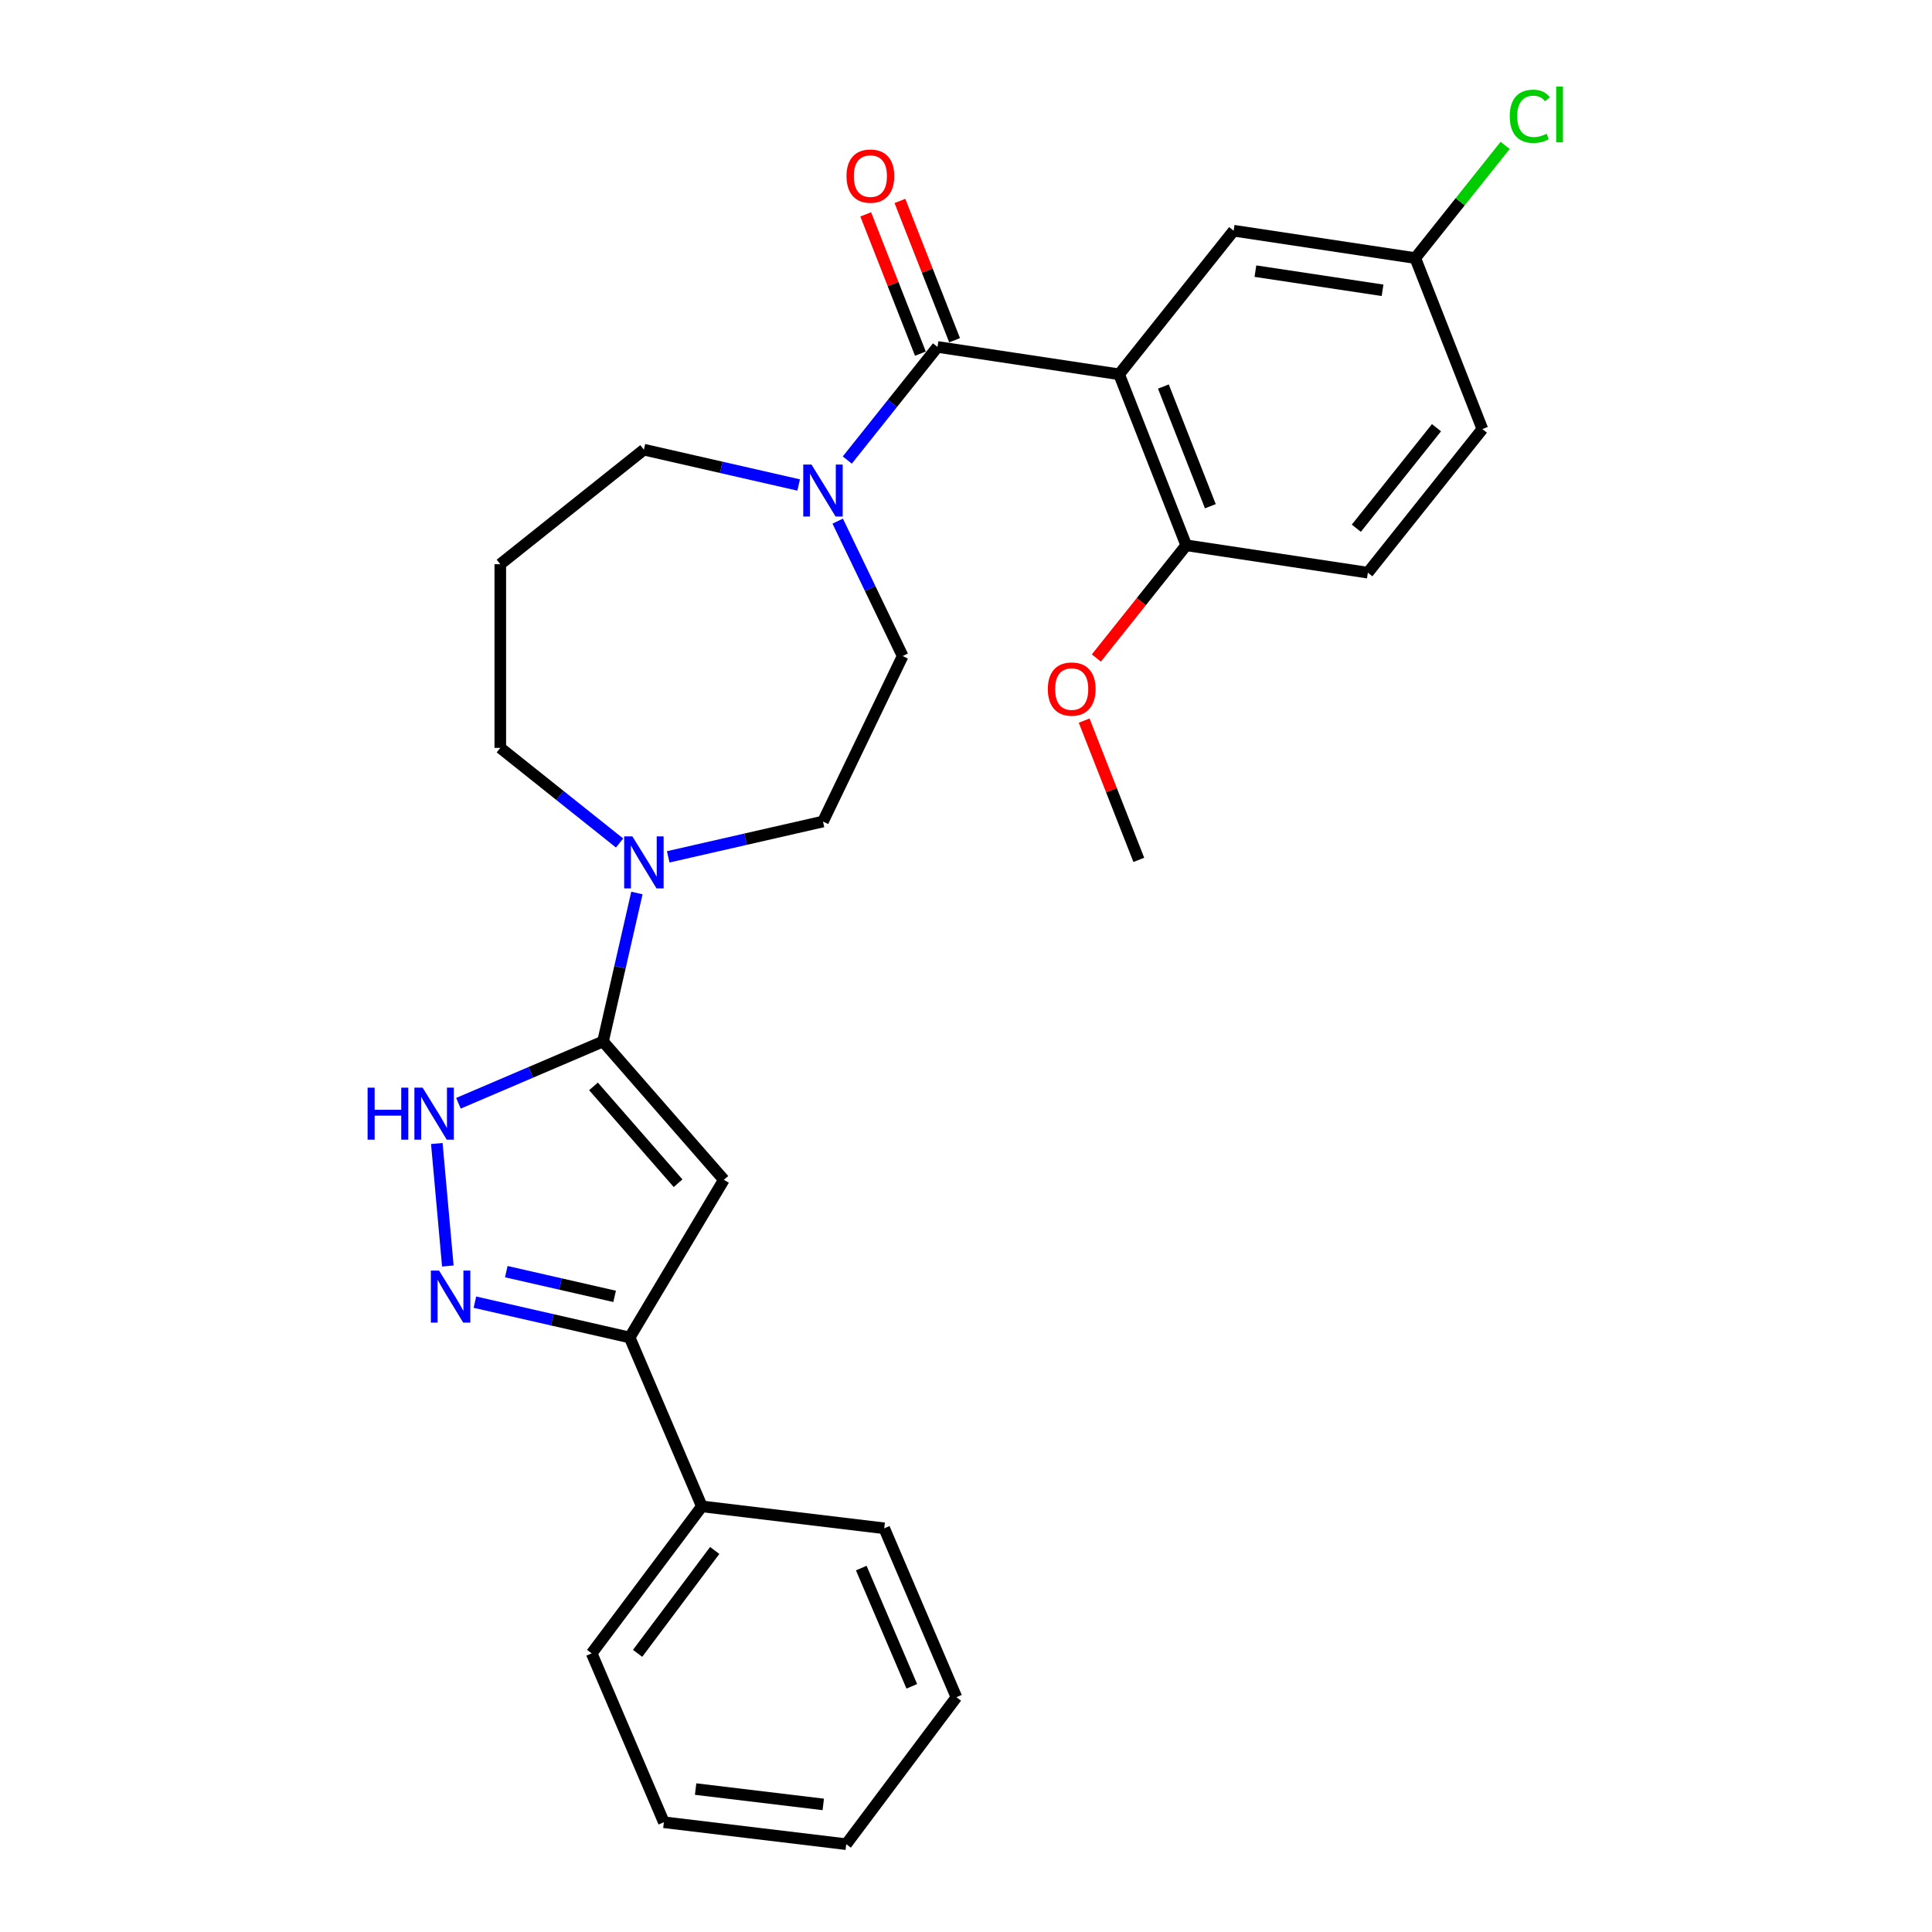 <?xml version='1.0' encoding='iso-8859-1'?>
<svg version='1.1' baseProfile='full'
              xmlns='http://www.w3.org/2000/svg'
                      xmlns:rdkit='http://www.rdkit.org/xml'
                      xmlns:xlink='http://www.w3.org/1999/xlink'
                  xml:space='preserve'
width='1000px' height='1000px' viewBox='0 0 1000 1000'>
<!-- END OF HEADER -->
<rect style='opacity:1.0;fill:#FFFFFF;stroke:none' width='1000' height='1000' x='0' y='0'> </rect>
<path class='bond-1' d='M 312.123,539.066 L 374.676,610.663' style='fill:none;fill-rule:evenodd;stroke:#000000;stroke-width:6px;stroke-linecap:butt;stroke-linejoin:miter;stroke-opacity:1' />
<path class='bond-1' d='M 307.187,562.316 L 350.974,612.434' style='fill:none;fill-rule:evenodd;stroke:#000000;stroke-width:6px;stroke-linecap:butt;stroke-linejoin:miter;stroke-opacity:1' />
<path class='bond-4' d='M 312.123,539.066 L 274.706,555.059' style='fill:none;fill-rule:evenodd;stroke:#000000;stroke-width:6px;stroke-linecap:butt;stroke-linejoin:miter;stroke-opacity:1' />
<path class='bond-4' d='M 274.706,555.059 L 237.289,571.052' style='fill:none;fill-rule:evenodd;stroke:#0000FF;stroke-width:6px;stroke-linecap:butt;stroke-linejoin:miter;stroke-opacity:1' />
<path class='bond-6' d='M 312.123,539.066 L 320.894,500.641' style='fill:none;fill-rule:evenodd;stroke:#000000;stroke-width:6px;stroke-linecap:butt;stroke-linejoin:miter;stroke-opacity:1' />
<path class='bond-6' d='M 320.894,500.641 L 329.664,462.216' style='fill:none;fill-rule:evenodd;stroke:#0000FF;stroke-width:6px;stroke-linecap:butt;stroke-linejoin:miter;stroke-opacity:1' />
<path class='bond-0' d='M 579.257,193.744 L 485.246,179.574' style='fill:none;fill-rule:evenodd;stroke:#000000;stroke-width:6px;stroke-linecap:butt;stroke-linejoin:miter;stroke-opacity:1' />
<path class='bond-8' d='M 579.257,193.744 L 613.991,282.245' style='fill:none;fill-rule:evenodd;stroke:#000000;stroke-width:6px;stroke-linecap:butt;stroke-linejoin:miter;stroke-opacity:1' />
<path class='bond-8' d='M 602.167,200.072 L 626.481,262.023' style='fill:none;fill-rule:evenodd;stroke:#000000;stroke-width:6px;stroke-linecap:butt;stroke-linejoin:miter;stroke-opacity:1' />
<path class='bond-9' d='M 579.257,193.744 L 638.534,119.413' style='fill:none;fill-rule:evenodd;stroke:#000000;stroke-width:6px;stroke-linecap:butt;stroke-linejoin:miter;stroke-opacity:1' />
<path class='bond-5' d='M 374.676,610.663 L 325.913,692.278' style='fill:none;fill-rule:evenodd;stroke:#000000;stroke-width:6px;stroke-linecap:butt;stroke-linejoin:miter;stroke-opacity:1' />
<path class='bond-2' d='M 485.246,179.574 L 461.901,208.847' style='fill:none;fill-rule:evenodd;stroke:#000000;stroke-width:6px;stroke-linecap:butt;stroke-linejoin:miter;stroke-opacity:1' />
<path class='bond-2' d='M 461.901,208.847 L 438.556,238.121' style='fill:none;fill-rule:evenodd;stroke:#0000FF;stroke-width:6px;stroke-linecap:butt;stroke-linejoin:miter;stroke-opacity:1' />
<path class='bond-10' d='M 494.096,176.1 L 479.949,140.055' style='fill:none;fill-rule:evenodd;stroke:#000000;stroke-width:6px;stroke-linecap:butt;stroke-linejoin:miter;stroke-opacity:1' />
<path class='bond-10' d='M 479.949,140.055 L 465.802,104.009' style='fill:none;fill-rule:evenodd;stroke:#FF0000;stroke-width:6px;stroke-linecap:butt;stroke-linejoin:miter;stroke-opacity:1' />
<path class='bond-10' d='M 476.396,183.047 L 462.249,147.002' style='fill:none;fill-rule:evenodd;stroke:#000000;stroke-width:6px;stroke-linecap:butt;stroke-linejoin:miter;stroke-opacity:1' />
<path class='bond-10' d='M 462.249,147.002 L 448.102,110.956' style='fill:none;fill-rule:evenodd;stroke:#FF0000;stroke-width:6px;stroke-linecap:butt;stroke-linejoin:miter;stroke-opacity:1' />
<path class='bond-3' d='M 231.798,655.283 L 226.091,591.874' style='fill:none;fill-rule:evenodd;stroke:#0000FF;stroke-width:6px;stroke-linecap:butt;stroke-linejoin:miter;stroke-opacity:1' />
<path class='bond-28' d='M 245.811,673.996 L 285.862,683.137' style='fill:none;fill-rule:evenodd;stroke:#0000FF;stroke-width:6px;stroke-linecap:butt;stroke-linejoin:miter;stroke-opacity:1' />
<path class='bond-28' d='M 285.862,683.137 L 325.913,692.278' style='fill:none;fill-rule:evenodd;stroke:#000000;stroke-width:6px;stroke-linecap:butt;stroke-linejoin:miter;stroke-opacity:1' />
<path class='bond-28' d='M 262.057,658.2 L 290.093,664.599' style='fill:none;fill-rule:evenodd;stroke:#0000FF;stroke-width:6px;stroke-linecap:butt;stroke-linejoin:miter;stroke-opacity:1' />
<path class='bond-28' d='M 290.093,664.599 L 318.129,670.998' style='fill:none;fill-rule:evenodd;stroke:#000000;stroke-width:6px;stroke-linecap:butt;stroke-linejoin:miter;stroke-opacity:1' />
<path class='bond-13' d='M 325.913,692.278 L 363.279,779.701' style='fill:none;fill-rule:evenodd;stroke:#000000;stroke-width:6px;stroke-linecap:butt;stroke-linejoin:miter;stroke-opacity:1' />
<path class='bond-12' d='M 345.867,443.504 L 385.918,434.362' style='fill:none;fill-rule:evenodd;stroke:#0000FF;stroke-width:6px;stroke-linecap:butt;stroke-linejoin:miter;stroke-opacity:1' />
<path class='bond-12' d='M 385.918,434.362 L 425.969,425.221' style='fill:none;fill-rule:evenodd;stroke:#000000;stroke-width:6px;stroke-linecap:butt;stroke-linejoin:miter;stroke-opacity:1' />
<path class='bond-17' d='M 320.692,436.338 L 289.82,411.719' style='fill:none;fill-rule:evenodd;stroke:#0000FF;stroke-width:6px;stroke-linecap:butt;stroke-linejoin:miter;stroke-opacity:1' />
<path class='bond-17' d='M 289.82,411.719 L 258.948,387.1' style='fill:none;fill-rule:evenodd;stroke:#000000;stroke-width:6px;stroke-linecap:butt;stroke-linejoin:miter;stroke-opacity:1' />
<path class='bond-7' d='M 433.596,269.744 L 450.408,304.654' style='fill:none;fill-rule:evenodd;stroke:#0000FF;stroke-width:6px;stroke-linecap:butt;stroke-linejoin:miter;stroke-opacity:1' />
<path class='bond-7' d='M 450.408,304.654 L 467.219,339.563' style='fill:none;fill-rule:evenodd;stroke:#000000;stroke-width:6px;stroke-linecap:butt;stroke-linejoin:miter;stroke-opacity:1' />
<path class='bond-29' d='M 413.381,251.032 L 373.33,241.891' style='fill:none;fill-rule:evenodd;stroke:#0000FF;stroke-width:6px;stroke-linecap:butt;stroke-linejoin:miter;stroke-opacity:1' />
<path class='bond-29' d='M 373.33,241.891 L 333.279,232.749' style='fill:none;fill-rule:evenodd;stroke:#000000;stroke-width:6px;stroke-linecap:butt;stroke-linejoin:miter;stroke-opacity:1' />
<path class='bond-14' d='M 613.991,282.245 L 708.002,296.415' style='fill:none;fill-rule:evenodd;stroke:#000000;stroke-width:6px;stroke-linecap:butt;stroke-linejoin:miter;stroke-opacity:1' />
<path class='bond-21' d='M 613.991,282.245 L 590.729,311.415' style='fill:none;fill-rule:evenodd;stroke:#000000;stroke-width:6px;stroke-linecap:butt;stroke-linejoin:miter;stroke-opacity:1' />
<path class='bond-21' d='M 590.729,311.415 L 567.467,340.585' style='fill:none;fill-rule:evenodd;stroke:#FF0000;stroke-width:6px;stroke-linecap:butt;stroke-linejoin:miter;stroke-opacity:1' />
<path class='bond-15' d='M 638.534,119.413 L 732.545,133.583' style='fill:none;fill-rule:evenodd;stroke:#000000;stroke-width:6px;stroke-linecap:butt;stroke-linejoin:miter;stroke-opacity:1' />
<path class='bond-15' d='M 649.802,140.34 L 715.61,150.259' style='fill:none;fill-rule:evenodd;stroke:#000000;stroke-width:6px;stroke-linecap:butt;stroke-linejoin:miter;stroke-opacity:1' />
<path class='bond-11' d='M 467.219,339.563 L 425.969,425.221' style='fill:none;fill-rule:evenodd;stroke:#000000;stroke-width:6px;stroke-linecap:butt;stroke-linejoin:miter;stroke-opacity:1' />
<path class='bond-22' d='M 363.279,779.701 L 306.252,855.772' style='fill:none;fill-rule:evenodd;stroke:#000000;stroke-width:6px;stroke-linecap:butt;stroke-linejoin:miter;stroke-opacity:1' />
<path class='bond-22' d='M 369.939,802.517 L 330.02,855.767' style='fill:none;fill-rule:evenodd;stroke:#000000;stroke-width:6px;stroke-linecap:butt;stroke-linejoin:miter;stroke-opacity:1' />
<path class='bond-23' d='M 363.279,779.701 L 457.672,791.052' style='fill:none;fill-rule:evenodd;stroke:#000000;stroke-width:6px;stroke-linecap:butt;stroke-linejoin:miter;stroke-opacity:1' />
<path class='bond-31' d='M 708.002,296.415 L 767.279,222.084' style='fill:none;fill-rule:evenodd;stroke:#000000;stroke-width:6px;stroke-linecap:butt;stroke-linejoin:miter;stroke-opacity:1' />
<path class='bond-31' d='M 702.028,273.41 L 743.522,221.378' style='fill:none;fill-rule:evenodd;stroke:#000000;stroke-width:6px;stroke-linecap:butt;stroke-linejoin:miter;stroke-opacity:1' />
<path class='bond-19' d='M 732.545,133.583 L 767.279,222.084' style='fill:none;fill-rule:evenodd;stroke:#000000;stroke-width:6px;stroke-linecap:butt;stroke-linejoin:miter;stroke-opacity:1' />
<path class='bond-20' d='M 732.545,133.583 L 755.804,104.417' style='fill:none;fill-rule:evenodd;stroke:#000000;stroke-width:6px;stroke-linecap:butt;stroke-linejoin:miter;stroke-opacity:1' />
<path class='bond-20' d='M 755.804,104.417 L 779.064,75.251' style='fill:none;fill-rule:evenodd;stroke:#00CC00;stroke-width:6px;stroke-linecap:butt;stroke-linejoin:miter;stroke-opacity:1' />
<path class='bond-16' d='M 258.948,292.026 L 258.948,387.1' style='fill:none;fill-rule:evenodd;stroke:#000000;stroke-width:6px;stroke-linecap:butt;stroke-linejoin:miter;stroke-opacity:1' />
<path class='bond-18' d='M 258.948,292.026 L 333.279,232.749' style='fill:none;fill-rule:evenodd;stroke:#000000;stroke-width:6px;stroke-linecap:butt;stroke-linejoin:miter;stroke-opacity:1' />
<path class='bond-24' d='M 561.154,372.986 L 575.301,409.031' style='fill:none;fill-rule:evenodd;stroke:#FF0000;stroke-width:6px;stroke-linecap:butt;stroke-linejoin:miter;stroke-opacity:1' />
<path class='bond-24' d='M 575.301,409.031 L 589.448,445.077' style='fill:none;fill-rule:evenodd;stroke:#000000;stroke-width:6px;stroke-linecap:butt;stroke-linejoin:miter;stroke-opacity:1' />
<path class='bond-25' d='M 306.252,855.772 L 343.618,943.194' style='fill:none;fill-rule:evenodd;stroke:#000000;stroke-width:6px;stroke-linecap:butt;stroke-linejoin:miter;stroke-opacity:1' />
<path class='bond-26' d='M 457.672,791.052 L 495.038,878.474' style='fill:none;fill-rule:evenodd;stroke:#000000;stroke-width:6px;stroke-linecap:butt;stroke-linejoin:miter;stroke-opacity:1' />
<path class='bond-26' d='M 445.792,811.638 L 471.949,872.834' style='fill:none;fill-rule:evenodd;stroke:#000000;stroke-width:6px;stroke-linecap:butt;stroke-linejoin:miter;stroke-opacity:1' />
<path class='bond-30' d='M 343.618,943.194 L 438.011,954.545' style='fill:none;fill-rule:evenodd;stroke:#000000;stroke-width:6px;stroke-linecap:butt;stroke-linejoin:miter;stroke-opacity:1' />
<path class='bond-30' d='M 360.047,926.018 L 426.122,933.964' style='fill:none;fill-rule:evenodd;stroke:#000000;stroke-width:6px;stroke-linecap:butt;stroke-linejoin:miter;stroke-opacity:1' />
<path class='bond-27' d='M 495.038,878.474 L 438.011,954.545' style='fill:none;fill-rule:evenodd;stroke:#000000;stroke-width:6px;stroke-linecap:butt;stroke-linejoin:miter;stroke-opacity:1' />
<path  class='atom-4' d='M 227.272 657.66
L 236.095 671.921
Q 236.969 673.328, 238.376 675.876
Q 239.783 678.424, 239.859 678.576
L 239.859 657.66
L 243.434 657.66
L 243.434 684.585
L 239.745 684.585
L 230.276 668.993
Q 229.173 667.168, 227.994 665.076
Q 226.853 662.984, 226.511 662.338
L 226.511 684.585
L 223.013 684.585
L 223.013 657.66
L 227.272 657.66
' fill='#0000FF'/>
<path  class='atom-5' d='M 190.266 562.97
L 193.916 562.97
L 193.916 574.417
L 207.683 574.417
L 207.683 562.97
L 211.334 562.97
L 211.334 589.895
L 207.683 589.895
L 207.683 577.459
L 193.916 577.459
L 193.916 589.895
L 190.266 589.895
L 190.266 562.97
' fill='#0000FF'/>
<path  class='atom-5' d='M 218.749 562.97
L 227.572 577.231
Q 228.447 578.638, 229.854 581.186
Q 231.261 583.734, 231.337 583.886
L 231.337 562.97
L 234.912 562.97
L 234.912 589.895
L 231.223 589.895
L 221.754 574.303
Q 220.651 572.477, 219.472 570.386
Q 218.331 568.294, 217.989 567.647
L 217.989 589.895
L 214.49 589.895
L 214.49 562.97
L 218.749 562.97
' fill='#0000FF'/>
<path  class='atom-7' d='M 327.328 432.914
L 336.15 447.175
Q 337.025 448.582, 338.432 451.13
Q 339.839 453.678, 339.915 453.83
L 339.915 432.914
L 343.49 432.914
L 343.49 459.839
L 339.801 459.839
L 330.332 444.247
Q 329.229 442.422, 328.05 440.33
Q 326.909 438.238, 326.567 437.592
L 326.567 459.839
L 323.068 459.839
L 323.068 432.914
L 327.328 432.914
' fill='#0000FF'/>
<path  class='atom-8' d='M 420.017 240.443
L 428.84 254.704
Q 429.715 256.111, 431.122 258.659
Q 432.529 261.207, 432.605 261.359
L 432.605 240.443
L 436.179 240.443
L 436.179 267.367
L 432.491 267.367
L 423.021 251.775
Q 421.919 249.95, 420.74 247.858
Q 419.599 245.767, 419.256 245.12
L 419.256 267.367
L 415.758 267.367
L 415.758 240.443
L 420.017 240.443
' fill='#0000FF'/>
<path  class='atom-11' d='M 438.152 91.149
Q 438.152 84.684, 441.347 81.071
Q 444.541 77.458, 450.512 77.458
Q 456.482 77.458, 459.677 81.071
Q 462.871 84.684, 462.871 91.149
Q 462.871 97.69, 459.639 101.417
Q 456.406 105.106, 450.512 105.106
Q 444.579 105.106, 441.347 101.417
Q 438.152 97.728, 438.152 91.149
M 450.512 102.063
Q 454.619 102.063, 456.825 99.325
Q 459.068 96.549, 459.068 91.149
Q 459.068 85.863, 456.825 83.201
Q 454.619 80.501, 450.512 80.501
Q 446.404 80.501, 444.161 83.163
Q 441.955 85.825, 441.955 91.149
Q 441.955 96.587, 444.161 99.325
Q 446.404 102.063, 450.512 102.063
' fill='#FF0000'/>
<path  class='atom-21' d='M 781.44 60.183
Q 781.44 53.49, 784.559 49.991
Q 787.715 46.455, 793.686 46.455
Q 799.238 46.455, 802.204 50.372
L 799.695 52.425
Q 797.527 49.573, 793.686 49.573
Q 789.617 49.573, 787.449 52.311
Q 785.319 55.011, 785.319 60.183
Q 785.319 65.507, 787.525 68.245
Q 789.769 70.983, 794.104 70.983
Q 797.07 70.983, 800.531 69.196
L 801.596 72.048
Q 800.189 72.961, 798.059 73.493
Q 795.93 74.026, 793.572 74.026
Q 787.715 74.026, 784.559 70.451
Q 781.44 66.876, 781.44 60.183
' fill='#00CC00'/>
<path  class='atom-21' d='M 805.475 44.819
L 808.974 44.819
L 808.974 73.683
L 805.475 73.683
L 805.475 44.819
' fill='#00CC00'/>
<path  class='atom-22' d='M 542.354 356.652
Q 542.354 350.187, 545.549 346.574
Q 548.743 342.962, 554.714 342.962
Q 560.685 342.962, 563.879 346.574
Q 567.073 350.187, 567.073 356.652
Q 567.073 363.193, 563.841 366.92
Q 560.609 370.609, 554.714 370.609
Q 548.781 370.609, 545.549 366.92
Q 542.354 363.231, 542.354 356.652
M 554.714 367.566
Q 558.821 367.566, 561.027 364.828
Q 563.271 362.052, 563.271 356.652
Q 563.271 351.366, 561.027 348.704
Q 558.821 346.004, 554.714 346.004
Q 550.607 346.004, 548.363 348.666
Q 546.157 351.328, 546.157 356.652
Q 546.157 362.09, 548.363 364.828
Q 550.607 367.566, 554.714 367.566
' fill='#FF0000'/>
</svg>

